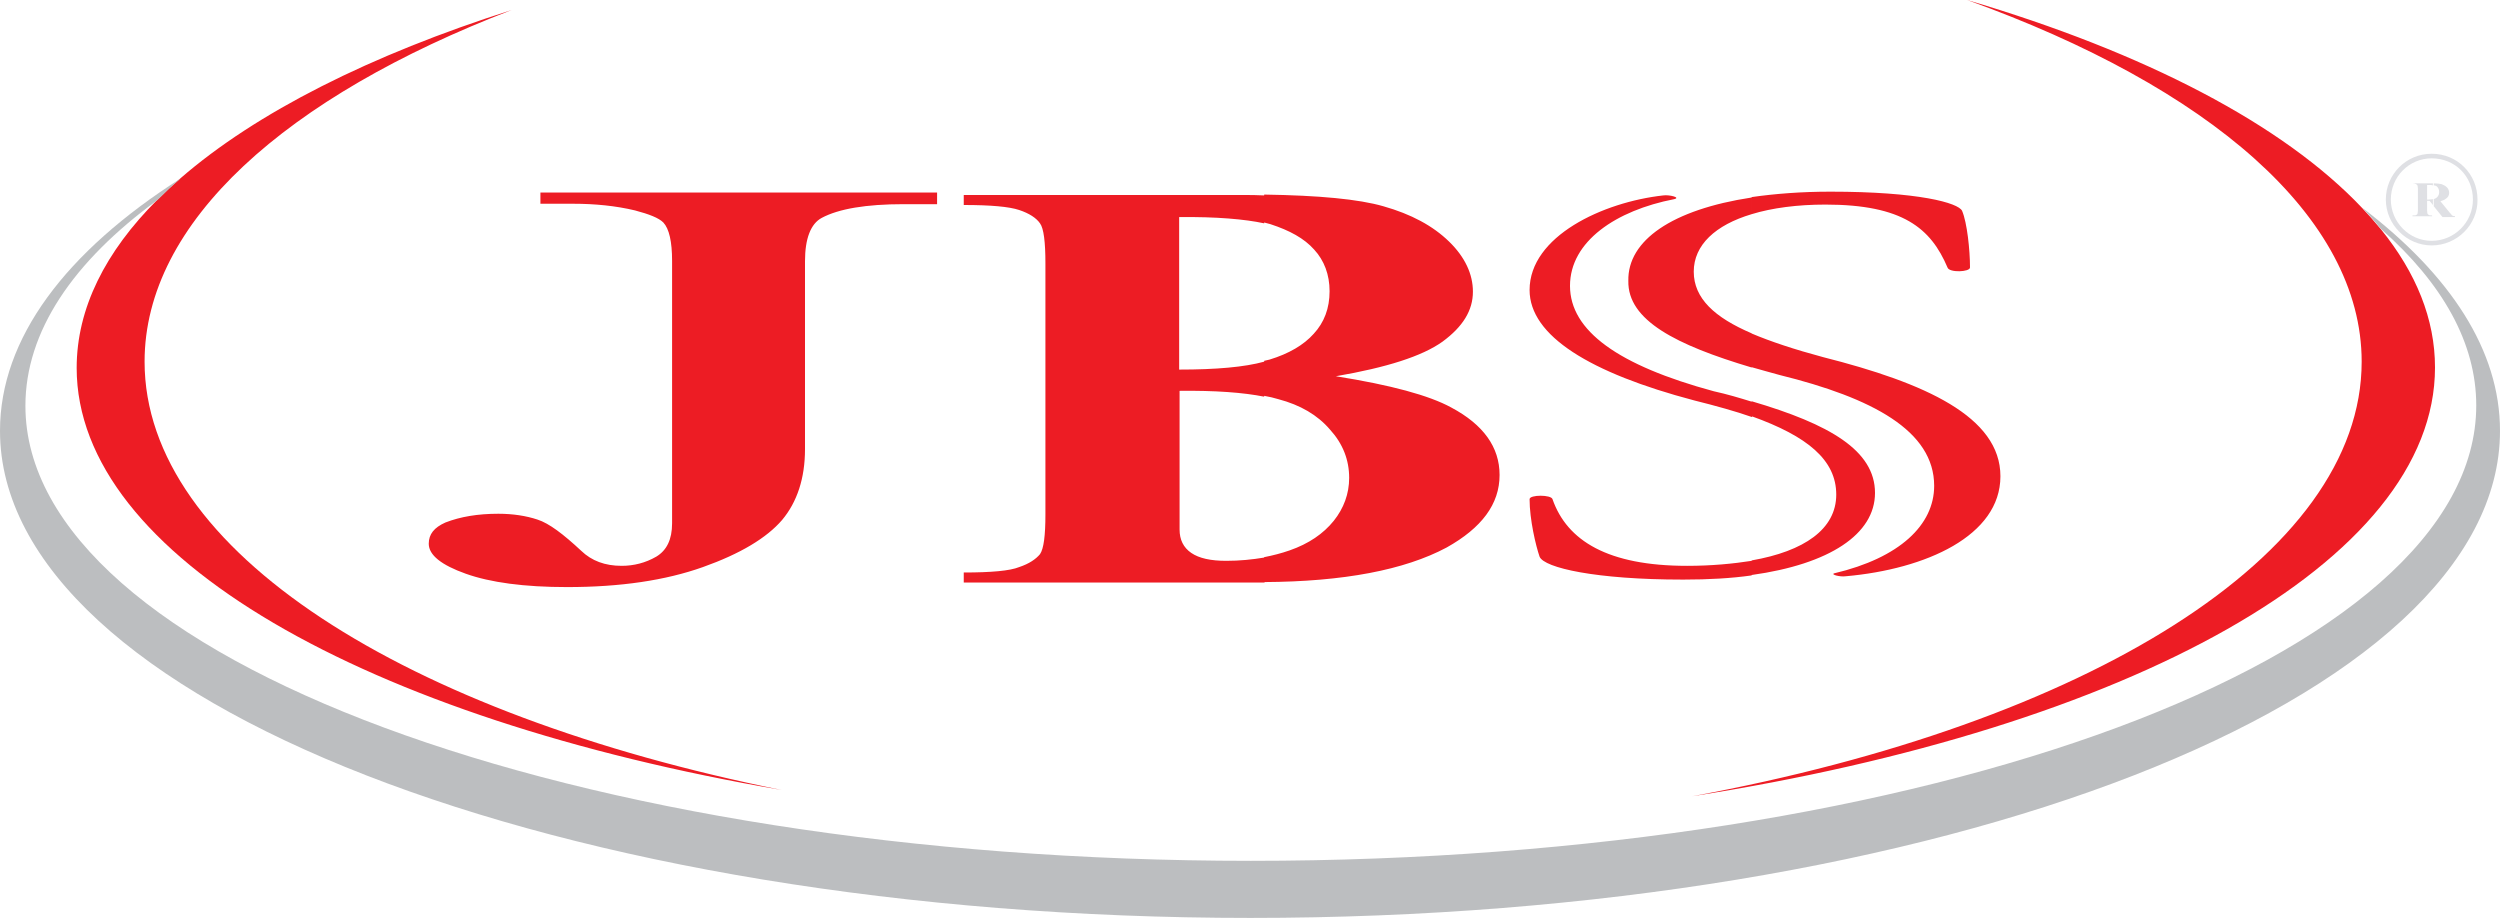 <svg xmlns="http://www.w3.org/2000/svg" viewBox="0 0 600 220.3"><path fill="#ED1C24" d="M566.8 86.8c0 46.7-66.2 86.9-160.7 104.3 104.5-16.3 178.3-56.2 178.3-102.9 0-11.6-4.5-22.7-13-33.2-1.4-1.7-2.9-3.4-4.5-5.1-18.9-20-52.1-37.3-94.8-49.9 57.9 20.8 94.7 52 94.7 86.8zM37.7 48C25.3 60.4 18.4 74 18.4 88.3c0 45.2 69.5 84.2 169.2 101.3C97.2 171.4 34.7 132.2 34.7 86.8c0-33.5 34-63.6 88.1-84.4C88.9 13.2 61.5 27 43.3 42.8c-2 1.7-3.8 3.4-5.6 5.2z"></path><path fill="#BCBEC0" d="M567 49.9c1.6 1.7 3.1 3.4 4.5 5.1 14.7 13 22.8 27.3 22.8 42.3 0 60.4-131.7 109.3-294.1 109.3-162.4 0-294.1-48.8-294.1-109.2 0-17.8 11.4-34.6 31.7-49.4 1.8-1.8 3.6-3.5 5.6-5.2C15.8 60.4 0 81.2 0 103.4 0 168 134.3 220.3 300.1 220.3 465.7 220.3 600 168 600 103.4c0-19.3-11.9-37.4-33-53.5z"></path><path fill="#ED1C24" d="M129.7 49v-2.8h95.2V49h-8c-9 0-15.6 1.1-19.7 3.3-2.6 1.4-4 4.9-4 10.4v45.1c0 7-1.9 12.7-5.5 17-3.7 4.3-10 8.1-19 11.3-9 3.2-19.8 4.8-32.6 4.8-10.3 0-18.4-1.1-24.3-3.2-5.9-2.1-8.9-4.5-8.9-7.2 0-2.3 1.3-3.9 4-5.1 3.6-1.4 7.8-2.1 12.7-2.1 3.5 0 6.7.5 9.4 1.4 2.8.9 6.2 3.5 10.5 7.5 2.5 2.4 5.7 3.6 9.7 3.6 2.9 0 5.7-.7 8.3-2.2 2.5-1.5 3.8-4.1 3.8-8v-63c0-4.6-.7-7.7-2.1-9.2-1.1-1.1-3.4-2-6.8-2.9-4.6-1.1-9.6-1.6-14.8-1.6h-7.9zM303.5 133.7c2-.4 4-.9 6-1.6 4.6-1.6 8.1-4 10.6-7.1 2.4-3 3.7-6.5 3.7-10.3 0-4.3-1.5-8.2-4.6-11.6-3-3.5-7.1-5.9-12.4-7.3-1-.3-2.2-.6-3.4-.8v-8.4c.4-.1.8-.2 1.3-.3 4.6-1.4 8.2-3.5 10.6-6.2 2.5-2.7 3.8-6.1 3.8-10.2 0-4-1.3-7.4-3.7-10-2.4-2.7-5.9-4.6-10.5-6.1-.5-.1-1-.3-1.5-.4v-6.7c13.2.2 22.7 1.1 28.6 2.8 6.7 1.9 11.9 4.7 15.8 8.5 3.8 3.7 5.7 7.8 5.7 12 0 4.5-2.4 8.4-7.3 12-4.9 3.5-13.4 6.2-25.6 8.3 13.2 2.1 22.4 4.6 27.7 7.5 7.7 4.1 11.6 9.5 11.6 16.2 0 7-4.3 12.7-12.7 17.4-10.1 5.4-24.8 8.2-43.8 8.3v-6zm-20.4-39.9v33.3c0 2.4.9 4.3 2.8 5.6 1.9 1.3 4.7 1.9 8.4 1.9 3.2 0 6.2-.3 9.2-.8v6h-72.2v-2.4c6.6 0 11.1-.4 13.3-1.3 2.4-.8 4-1.9 5-3.1.9-1.3 1.3-4.5 1.3-9.5V63.2c0-5.1-.4-8.4-1.3-9.6-.9-1.3-2.6-2.4-5-3.2-2.4-.8-6.8-1.2-13.3-1.2v-2.4h66.9c1.8 0 3.5 0 5.2.1v6.7c-4.6-1-11.5-1.6-20.4-1.5v36.6c8.9 0 15.7-.6 20.4-1.9v8.4c-5-1-11.8-1.5-20.3-1.4zM440.2 137.6c15.7-3.7 24-11.6 24-21 0-13.2-14.8-21.1-37.1-26.6-2.3-.6-4.6-1.3-6.8-1.9V80c4.7 2 10.5 3.9 17.2 5.7 24.5 6.2 42.6 14.3 42.6 28.6s-17.9 22.3-37.1 24c-1.4.2-3.7-.4-2.8-.7zm-19.8-90.3c5.6-.8 11.9-1.3 18.9-1.3 21.2 0 30.7 2.7 31.6 4.6 1.2 2.8 1.9 9.4 1.9 13.6 0 1.1-5 1.3-5.4 0-4-9.4-10.7-15.1-29.3-15.1-6.7 0-12.8.8-17.7 2.3v-4.1zm0 90.7c18.7-2.6 29.6-9.8 29.6-19.7 0-10.2-10.9-16.5-29.6-22v3.6c13.4 4.8 20.3 10.5 20.3 18.8s-7.7 13.6-20.3 15.8v3.5zm0-49.8c-18.1-5.4-29.8-11.3-29.6-20.8-.2-9.7 10.5-17.1 29.6-20v4c-8.7 2.6-13.9 7.4-13.9 13.8s5 11 13.9 14.8v8.2zm0 8.2c-2.9-.9-5.9-1.8-9.1-2.5-22.9-6.2-34.5-14.5-34.5-25.3 0-10.7 11.1-18.1 25-20.8 1.7-.4-1.2-1.1-2.6-.9-14.5 1.6-32.1 9.8-32.1 22.7 0 11 14.5 19.9 39.5 26.5 5.2 1.3 9.9 2.6 13.9 4v-3.7h-.1zm0 38.2v3.5c-4.9.7-10.4 1-16.3 1h-.3c-20.7 0-33.2-2.8-34.3-5.5-.9-2.6-2.4-8.9-2.4-13.8 0-1.1 5.2-1.1 5.5 0 3.5 10 13.3 16 32.3 16 5.9 0 11-.5 15.5-1.2z"></path><path fill="#DFE0E4" d="M583.6 58.9c-6 0-11-5-11-11 0-6.1 4.9-11 11-11 6.2 0 11 4.9 11 11 .1 6-4.9 11-11 11zm0-20.9c-5.4 0-9.8 4.4-9.8 9.9 0 5.4 4.4 9.9 9.8 9.9s9.9-4.4 9.9-9.9c0-5.6-4.3-9.9-9.9-9.9z"></path><path fill="#DFE0E4" d="M584 47.8c.2 0 .3-.1.3-.1.3-.1.6-.3.8-.6.2-.3.3-.6.3-1 0-.6-.2-1-.5-1.3-.2-.2-.5-.3-.8-.3V44c.8 0 1.4.1 1.9.2.5.2.9.4 1.3.8.3.3.5.8.5 1.3 0 .6-.3 1.1-.8 1.4-.3.3-.8.4-1.3.6l2.2 2.7c.3.3.5.6.6.7.2.1.4.2.7.2v.2h-3l-2.1-2.6v-1.7zm-1.5-3.4v3.5h.4c.4 0 .8-.1 1-.1v1.4l-.8-1h-.6v2.3c0 .4.1.8.1.8l.3.3c.2.1.5.1.8.1v.2H579v-.2c.4 0 .8 0 .9-.1.1-.1.3-.2.3-.3 0-.2.1-.4.1-.8v-5.2c0-.4-.1-.7-.1-.8l-.3-.3c-.2-.1-.5-.2-.9-.2H583.9v.5c-.3-.1-.4-.1-.7-.1h-.7z"></path></svg>